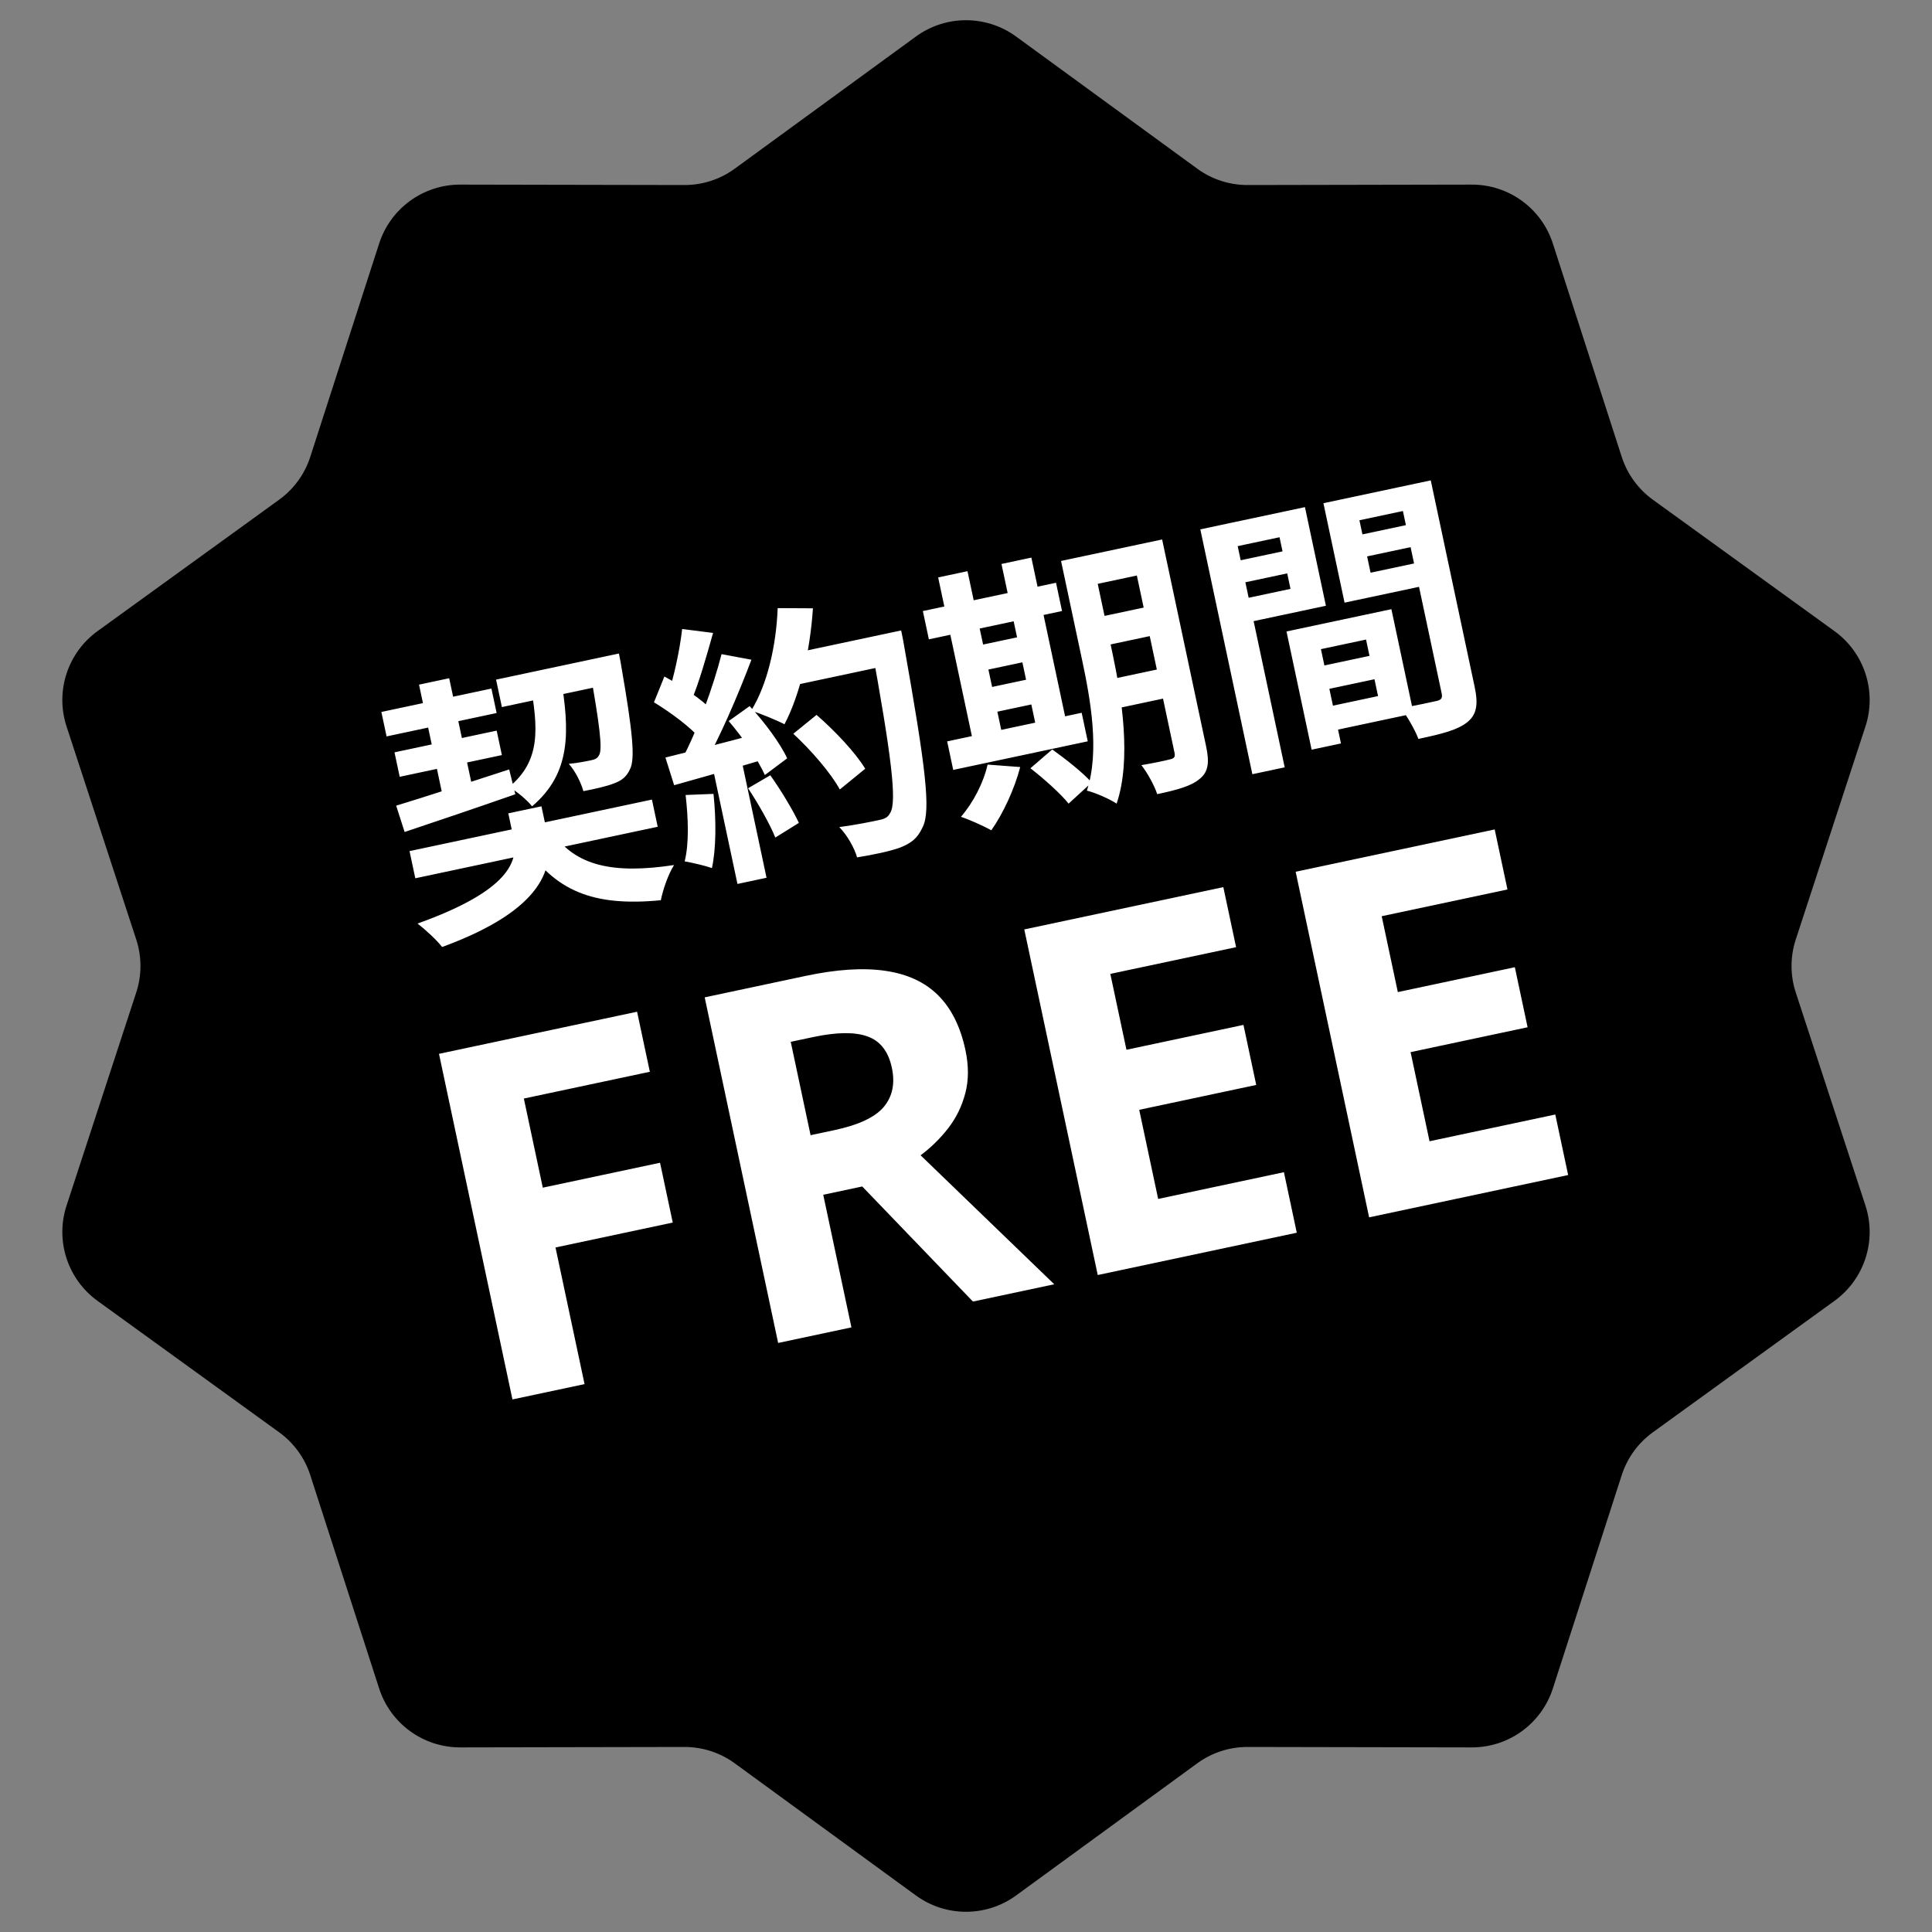 <svg width="568" height="568" viewBox="0 0 568 568" fill="none" xmlns="http://www.w3.org/2000/svg">
<rect x="0" y="0" width="568" height="568" fill="#808080" stroke="none"/>
<path d="M269.267 10.747C278.045 4.344 289.955 4.344 298.733 10.747L351.992 49.597C356.283 52.727 361.46 54.41 366.772 54.399L432.695 54.274C443.56 54.253 453.195 61.253 456.533 71.594L476.785 134.328C478.417 139.383 481.617 143.787 485.92 146.902L539.326 185.548C548.129 191.918 551.809 203.245 548.432 213.572L527.941 276.229C526.29 281.278 526.29 286.722 527.941 291.771L548.432 354.428C551.809 364.755 548.129 376.082 539.326 382.452L485.92 421.098C481.617 424.213 478.417 428.617 476.785 433.672L456.533 496.406C453.195 506.747 443.56 513.747 432.695 513.726L366.772 513.601C361.46 513.591 356.283 515.273 351.992 518.403L298.733 557.253C289.955 563.656 278.045 563.656 269.267 557.253L216.008 518.403C211.717 515.273 206.54 513.591 201.228 513.601L135.305 513.726C124.44 513.747 114.805 506.747 111.467 496.406L91.215 433.672C89.583 428.617 86.383 424.213 82.08 421.098L28.674 382.452C19.871 376.082 16.191 364.755 19.568 354.428L40.059 291.771C41.71 286.722 41.71 281.278 40.059 276.229L19.568 213.572C16.191 203.245 19.871 191.918 28.674 185.548L82.08 146.902C86.383 143.787 89.583 139.383 91.215 134.328L111.467 71.594C114.805 61.253 124.44 54.253 135.305 54.274L201.228 54.399C206.54 54.41 211.717 52.727 216.008 49.597L269.267 10.747Z" fill="black"/>
<path d="M120.401 250.223L191.665 235.075L193.363 243.065L122.099 258.212L120.401 250.223ZM112.122 209.313L144.479 202.435L146.007 209.626L113.651 216.503L112.122 209.313ZM145.841 199.808L176.28 193.338L177.995 201.407L147.556 207.877L145.841 199.808ZM115.982 221.185L146.022 214.8L147.55 221.99L117.51 228.375L115.982 221.185ZM162.629 245.005C169.328 254.52 180.219 257.048 198.176 254.316C196.478 256.932 194.884 261.613 194.28 264.664C174.151 266.604 163.12 261.851 154.016 248.088L162.629 245.005ZM172.845 194.068L181.953 192.132C181.953 192.132 182.479 194.609 182.62 195.664C186.011 215.151 186.762 223.008 185.245 226.086C184.169 228.486 182.644 229.561 180.315 230.39C178.386 231.134 175.127 231.91 171.515 232.595C170.795 229.992 169.072 226.601 167.221 224.573C170.085 224.298 172.642 223.754 173.92 223.483C175.039 223.245 175.644 222.949 176.176 221.918C177.132 220.128 176.378 213.441 173.151 195.506L172.845 194.068ZM116.475 236.862C124.951 234.309 137.668 230.103 149.699 226.209L151.501 233.509C139.92 237.557 127.842 241.627 118.955 244.602L116.475 236.862ZM155.863 200.6L164.811 198.698C167.539 215.069 167.958 227.255 156.43 237.054C154.95 235.197 151.891 232.591 149.634 231.401C159.088 223.629 158.219 214.044 155.863 200.6ZM123.191 201.282L132.059 199.397L139.09 232.473L130.443 235.396L123.191 201.282ZM149.438 239.124L159.185 237.052L160.833 244.802C162.955 254.789 160.271 267.3 129.983 278.414C128.372 276.335 125.052 273.283 122.756 271.517C149.84 261.835 152.41 253.105 151.018 246.554L149.438 239.124ZM233.227 215.72L240.064 210.175C245.39 214.804 251.524 221.266 254.368 226.006L246.896 232.103C244.405 227.456 238.524 220.606 233.227 215.72ZM231.057 192.55L259.739 186.453L261.658 195.481L232.976 201.578L231.057 192.55ZM255.664 187.319L264.932 185.35C264.932 185.35 265.611 188.545 265.786 189.761C272.077 225.248 273.738 238.172 271.283 243.119C269.691 246.631 267.721 247.968 264.484 249.241C261.613 250.268 256.739 251.304 251.975 252.066C251.238 249.384 249.076 245.501 246.741 243.159C251.859 242.488 256.493 241.503 258.57 241.062C260.168 240.722 261.076 240.279 261.717 238.973C263.776 235.697 262.025 221.957 256.072 189.237L255.664 187.319ZM228.633 178.786L238.998 178.838C238.173 191.455 235.157 204.371 230.63 212.932C228.373 211.741 223.527 209.765 220.842 208.917C225.572 201.314 228.221 189.813 228.633 178.786ZM200.545 184.924L209.641 186.08C207.69 193.007 205.447 200.916 203.265 205.972L196.233 204.711C198.091 199.307 199.896 190.907 200.545 184.924ZM212.136 192.313L220.918 193.953C216.959 204.398 211.49 217.167 206.781 225.266L200.321 223.549C204.944 215.051 209.718 201.762 212.136 192.313ZM192.266 206.473L195.33 198.891C200.426 201.649 206.466 205.71 209.29 208.783L206.013 217.329C203.201 213.919 197.155 209.442 192.266 206.473ZM214.231 211.992L220.393 207.592C224.727 212.266 229.4 218.537 231.424 222.95L224.867 227.851C222.94 223.501 218.438 216.859 214.231 211.992ZM195.633 222.709C203.012 220.89 213.936 218.067 224.522 215.232L226.136 222.822C216.239 225.76 206.006 228.687 198.198 230.848L195.633 222.709ZM219.931 231.739L226.469 227.928C229.565 232.28 233.047 238.053 234.872 241.924L227.939 246.237C226.337 242.235 222.885 236.205 219.931 231.739ZM201.565 233.723L209.763 233.4C210.594 241.239 210.535 249.602 209.305 255.208C207.406 254.526 203.454 253.612 201.287 253.238C202.602 248.032 202.369 240.649 201.565 233.723ZM209.236 224.243L217.785 222.426L225.358 258.058L216.81 259.875L209.236 224.243ZM315.858 164.087L336.55 159.689L338.384 168.317L317.692 172.715L315.858 164.087ZM319.696 182.143L340.388 177.745L342.171 186.133L321.479 190.532L319.696 182.143ZM323.568 200.358L344.34 195.943L346.157 204.492L325.385 208.907L323.568 200.358ZM332.396 160.572L341.663 158.602L354.603 219.48C355.588 224.114 355.27 226.937 352.7 228.987C350.226 231.099 346.202 232.205 340.21 233.478C339.427 230.973 337.266 227.09 335.558 224.948C339.027 224.378 342.942 223.545 344.044 223.228C345.242 222.973 345.557 222.489 345.302 221.29L332.396 160.572ZM311.943 164.919L320.891 163.017L327.124 192.338C329.807 204.961 332.657 223.477 328.277 236.265C326.323 234.927 321.814 232.963 319.533 232.446C323.351 220.946 320.604 205.664 318.176 194.24L311.943 164.919ZM271.319 179.65L310.467 171.329L312.233 179.638L273.085 187.959L271.319 179.65ZM284.553 190.448L303.568 186.406L305.13 193.756L286.115 197.798L284.553 190.448ZM287.202 202.911L306.297 198.852L307.842 206.123L288.748 210.181L287.202 202.911ZM278.461 217.962L318.008 209.556L319.791 217.945L280.244 226.351L278.461 217.962ZM275.814 169.76L284.442 167.926L295.005 217.619L286.376 219.453L275.814 169.76ZM294.429 165.803L303.217 163.935L313.779 213.628L304.991 215.496L294.429 165.803ZM290.349 224.788L299.938 225.505C298.238 232.046 294.849 239.279 291.447 244.094C289.27 242.887 285.017 240.951 282.508 240.149C286.126 235.956 289.148 230.137 290.349 224.788ZM302.938 225.87L309.359 220.33C313.302 223.166 318.412 227.173 320.946 230.058L314.164 236.259C311.887 233.403 306.931 228.945 302.938 225.87ZM385.213 196.524L407.103 191.871L408.564 198.742L386.673 203.395L385.213 196.524ZM382.14 184.819L409.064 179.096L415.585 209.775L388.661 215.498L387.167 208.467L405.142 204.646L401.61 188.029L383.634 191.849L382.14 184.819ZM378.225 185.651L386.854 183.817L394.241 218.57L385.612 220.404L378.225 185.651ZM359.963 165.734L380.017 161.472L381.392 167.943L361.339 172.206L359.963 165.734ZM397.034 157.855L417.247 153.559L418.622 160.03L398.409 164.326L397.034 157.855ZM410.971 143.286L420.638 141.231L433.528 201.869C434.631 207.062 434.187 210.079 431.331 212.357C428.475 214.634 423.875 215.778 417.004 217.239C416.028 214.607 413.638 210.439 411.817 208.154C416.022 207.511 420.879 206.395 422.317 206.089C423.755 205.784 424.132 205.202 423.844 203.844L410.971 143.286ZM358.402 154.46L383.648 149.093L389.812 178.094L364.566 183.461L363.106 176.59L379.404 173.126L376.177 157.946L359.879 161.41L358.402 154.46ZM416.085 142.199L417.562 149.149L399.666 152.953L402.943 168.373L420.839 164.569L422.3 171.439L395.296 177.179L389.081 147.939L416.085 142.199ZM352.889 155.631L362.397 153.61L377.697 225.594L368.19 227.615L352.889 155.631Z" fill="white"/>
<path d="M171.855 406.922L150.658 411.427L129.062 309.823L187.3 297.444L191.052 315.096L154.01 322.97L159.579 349.17L194.05 341.843L197.787 359.426L163.317 366.753L171.855 406.922ZM236.781 286.926C246.001 284.967 253.836 284.464 260.285 285.417C266.781 286.361 271.966 288.769 275.84 292.643C279.714 296.517 282.38 301.882 283.838 308.739C284.822 313.372 284.804 317.613 283.782 321.462C282.76 325.311 281.069 328.746 278.708 331.766C276.348 334.785 273.662 337.414 270.651 339.652L309.945 377.57L286.038 382.651L253.496 348.819L242.029 351.256L250.316 390.244L228.772 394.823L207.176 293.219L236.781 286.926ZM239.005 304.904L232.472 306.292L238.307 333.743L245.257 332.266C252.392 330.749 257.237 328.485 259.792 325.472C262.384 322.403 263.188 318.552 262.203 313.919C261.179 309.1 258.782 306.026 255.013 304.697C251.291 303.357 245.954 303.426 239.005 304.904ZM381.248 362.414L322.732 374.852L301.135 273.248L359.652 260.81L363.404 278.462L326.431 286.32L331.173 308.629L365.574 301.317L369.326 318.969L334.925 326.281L340.494 352.481L377.467 344.623L381.248 362.414ZM461.03 345.455L402.514 357.893L380.918 256.289L439.434 243.851L443.186 261.503L406.214 269.362L410.955 291.671L445.356 284.358L449.108 302.011L414.707 309.323L420.277 335.523L457.249 327.664L461.03 345.455Z" fill="white"/>
</svg>
